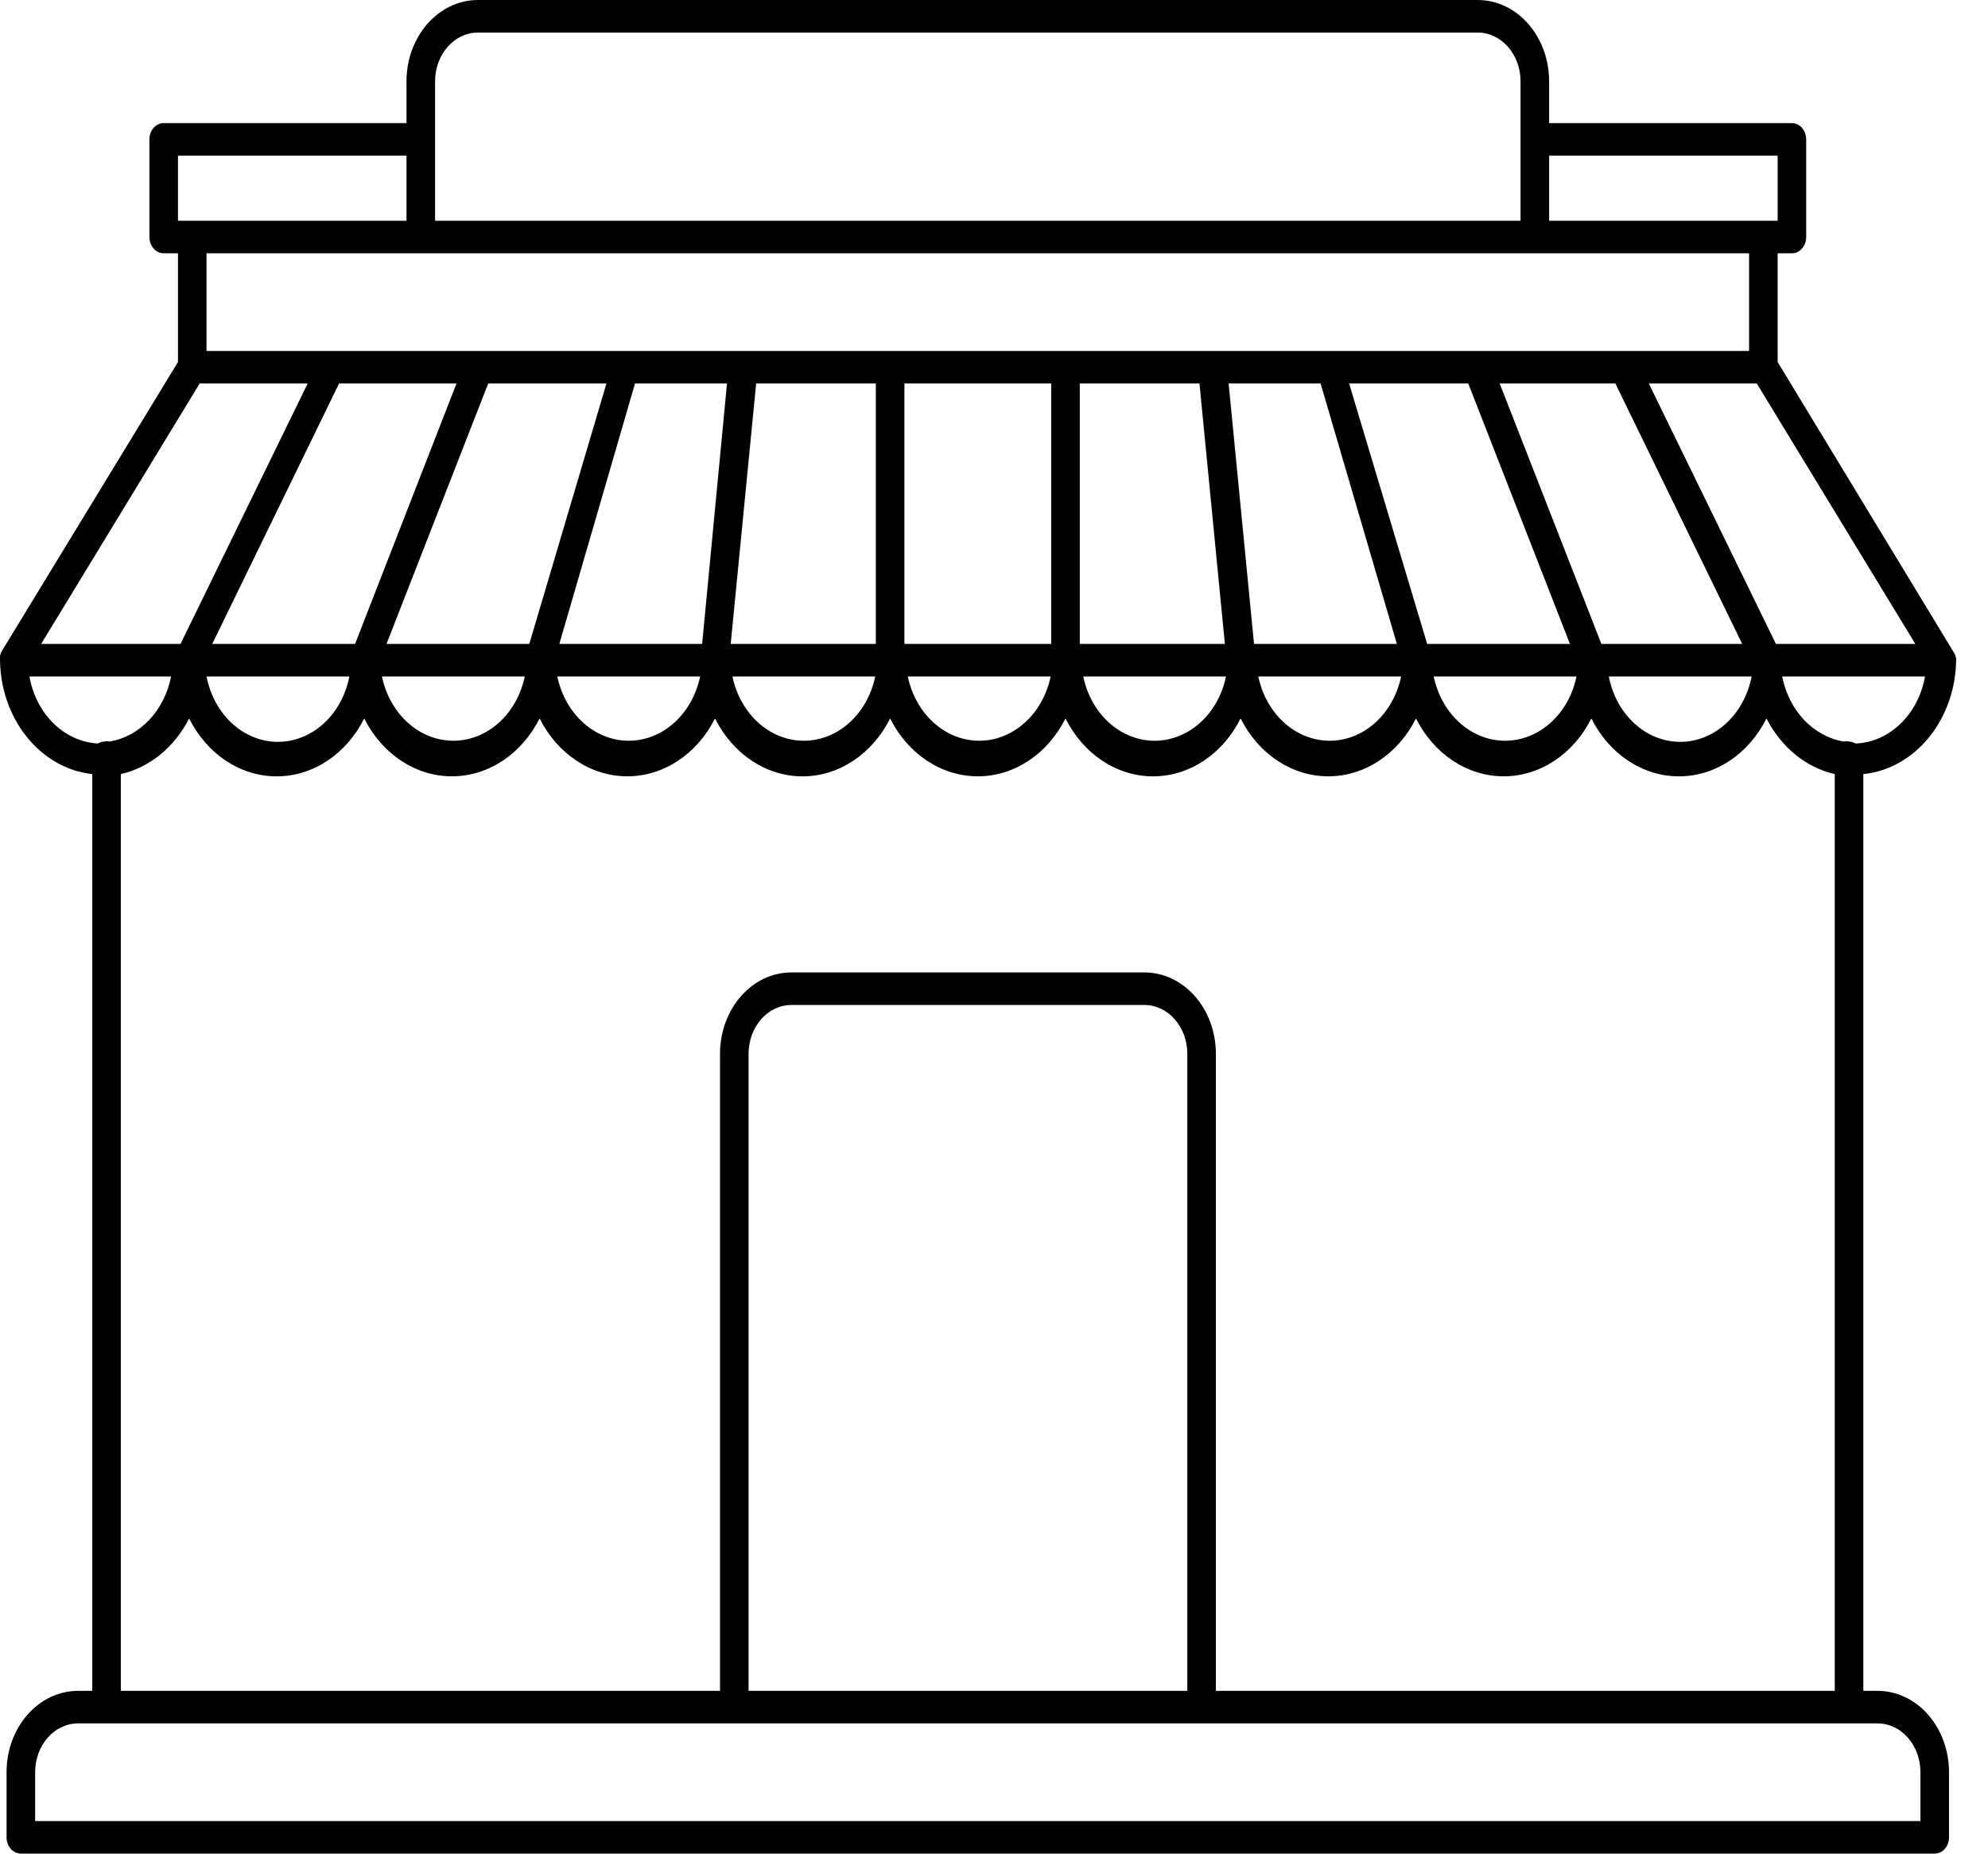 <?xml version="1.0" encoding="UTF-8"?>
<svg xmlns="http://www.w3.org/2000/svg" width="59" height="55" viewBox="0 0 59 55" fill="none">
  <path fill-rule="evenodd" clip-rule="evenodd" d="M55.3 50.171H55.724C56.286 50.171 56.825 50.425 57.222 50.878C57.62 51.331 57.843 51.945 57.843 52.585V54.517C57.843 54.784 57.654 55 57.419 55H0.619C0.385 55 0.195 54.784 0.195 54.517V52.585C0.195 51.252 1.144 50.171 2.315 50.171H2.739V22.969C1.168 22.798 -0.024 21.28 0 19.483C0.007 19.42 0.028 19.36 0.06 19.309L5.282 10.742V7.516H4.858C4.624 7.516 4.434 7.3 4.434 7.033V4.136C4.434 3.869 4.624 3.653 4.858 3.653H12.064V2.415C12.064 1.081 13.013 0 14.184 0H43.855C45.026 0 45.975 1.081 45.975 2.415V3.653H53.181C53.415 3.653 53.604 3.869 53.604 4.136V7.033C53.604 7.3 53.415 7.516 53.181 7.516H52.757V10.742L57.996 19.376C58.028 19.428 58.048 19.488 58.055 19.55C58.048 21.329 56.855 22.81 55.3 22.969V50.171ZM54.724 22.003C54.774 21.99 54.826 21.99 54.876 22.003C54.944 22.007 55.011 22.026 55.071 22.061C56.079 22.022 56.931 21.198 57.131 20.072H52.892C53.091 21.087 53.82 21.856 54.724 22.003ZM13.548 11.379L10.538 19.106H6.299L10.063 11.379H13.548ZM31.198 19.106V11.379H26.841V19.106H31.198ZM35.598 11.379L36.352 19.106H32.046V11.379H35.598ZM51.705 19.106L47.941 11.379H44.508L47.526 19.106H51.705ZM43.575 11.379L46.593 19.106H42.355L40.04 11.379H43.575ZM41.456 19.106L39.193 11.379H36.463L37.217 19.106H41.456ZM25.993 19.106H21.686L22.441 11.379H25.993V19.106ZM16.6 19.106H20.838L21.576 11.379H18.846L16.6 19.106ZM15.709 19.106H11.471L14.489 11.379H17.998L15.709 19.106ZM8.249 22.012C9.268 22.012 10.149 21.205 10.368 20.072H6.13C6.349 21.205 7.231 22.012 8.249 22.012ZM15.574 20.072C15.34 21.19 14.463 21.979 13.454 21.979C12.446 21.979 11.569 21.19 11.335 20.072H15.574ZM18.66 21.979C19.668 21.979 20.545 21.19 20.779 20.072H16.54C16.774 21.19 17.651 21.979 18.66 21.979ZM25.976 20.072C25.742 21.19 24.865 21.979 23.856 21.979C22.848 21.979 21.971 21.19 21.737 20.072H25.976ZM29.062 21.979C30.07 21.979 30.947 21.19 31.181 20.072H26.942C27.176 21.19 28.053 21.979 29.062 21.979ZM36.386 20.072C36.153 21.19 35.276 21.979 34.267 21.979C33.258 21.979 32.381 21.19 32.148 20.072H36.386ZM39.464 21.979C40.472 21.979 41.349 21.19 41.583 20.072H37.344C37.578 21.19 38.455 21.979 39.464 21.979ZM46.788 20.072C46.555 21.19 45.678 21.979 44.669 21.979C43.66 21.979 42.783 21.19 42.55 20.072H46.788ZM49.866 22.012C50.884 22.012 51.766 21.205 51.985 20.072H47.746C47.966 21.205 48.847 22.012 49.866 22.012ZM52.706 19.106L48.933 11.379H52.138L56.843 19.106H52.706ZM52.757 6.55V4.618H45.975V6.55H52.757ZM12.912 2.415C12.912 1.614 13.481 0.966 14.184 0.966H43.855C44.557 0.966 45.127 1.614 45.127 2.415V6.55H12.912V2.415ZM12.064 4.618H5.282V6.55H12.064V4.618ZM12.488 7.516H51.909V10.414H6.13V7.516H12.488ZM9.131 11.379H5.926L1.221 19.106H5.358L9.131 11.379ZM0.874 20.072H5.078C4.88 21.087 4.151 21.856 3.247 22.003C3.197 21.99 3.145 21.99 3.095 22.003C3.027 22.007 2.96 22.026 2.9 22.061C1.904 22.004 1.07 21.185 0.874 20.072ZM5.613 21.318C5.176 22.173 4.438 22.775 3.586 22.969V50.171H21.369V31.269C21.369 29.935 22.317 28.854 23.488 28.854H33.966C34.528 28.854 35.067 29.108 35.464 29.561C35.862 30.014 36.085 30.628 36.085 31.269V50.171H54.452V22.969C53.6 22.775 52.863 22.173 52.426 21.318C51.893 22.38 50.902 23.036 49.828 23.036C48.754 23.036 47.762 22.38 47.229 21.318C46.694 22.38 45.701 23.035 44.627 23.035C43.552 23.035 42.559 22.38 42.024 21.318C41.489 22.38 40.496 23.035 39.421 23.035C38.347 23.035 37.354 22.38 36.819 21.318C36.286 22.38 35.294 23.036 34.22 23.036C33.146 23.036 32.155 22.38 31.622 21.318C31.087 22.38 30.094 23.035 29.019 23.035C27.945 23.035 26.952 22.38 26.417 21.318C25.884 22.38 24.892 23.036 23.818 23.036C22.744 23.036 21.753 22.38 21.22 21.318C20.685 22.38 19.692 23.035 18.617 23.035C17.543 23.035 16.55 22.38 16.015 21.318C15.479 22.38 14.487 23.035 13.412 23.035C12.337 23.035 11.345 22.38 10.809 21.318C10.277 22.38 9.285 23.036 8.211 23.036C7.137 23.036 6.145 22.38 5.613 21.318ZM35.237 50.171H22.216V31.269C22.216 30.469 22.786 29.82 23.488 29.82H33.966C34.668 29.82 35.237 30.469 35.237 31.269V50.171ZM1.043 52.585V54.034H56.995V52.585C56.995 51.785 56.426 51.137 55.724 51.137H2.315C1.612 51.137 1.043 51.785 1.043 52.585Z" fill="black"></path>
</svg>

